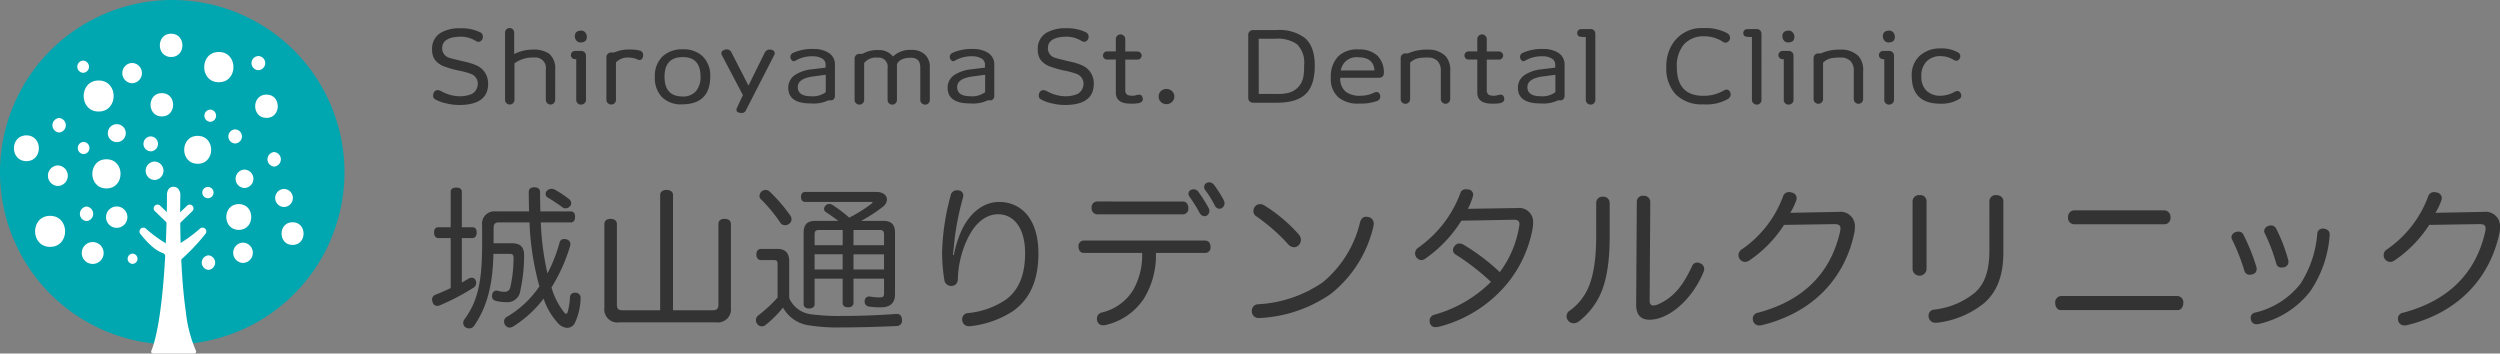 <svg xmlns="http://www.w3.org/2000/svg" xmlns:xlink="http://www.w3.org/1999/xlink" width="445.504" height="63" viewBox="0 0 445.504 63">
  <rect x="0" y="0" width="445.504" height="63" fill="#808080" stroke="none"/>
  <defs>
    <clipPath id="clip-path">
      <rect id="Rectangle_36424" data-name="Rectangle 36424" width="61.388" height="63" fill="none"/>
    </clipPath>
    <clipPath id="clip-path-2">
      <rect id="Rectangle_36425" data-name="Rectangle 36425" width="272.493" height="15.121" fill="#333"/>
    </clipPath>
    <clipPath id="clip-path-3">
      <rect id="Rectangle_36426" data-name="Rectangle 36426" width="368.504" height="26.036" fill="#333"/>
    </clipPath>
  </defs>
  <g id="Group_13407" data-name="Group 13407" transform="translate(-94.496 -58)">
    <g id="Group_13254" data-name="Group 13254" transform="translate(94.496 58)">
      <g id="Group_13253" data-name="Group 13253" clip-path="url(#clip-path)">
        <path id="Path_24462" data-name="Path 24462" d="M0,30.694A30.694,30.694,0,1,0,30.694,0,30.693,30.693,0,0,0,0,30.694" transform="translate(0 0.001)" fill="#00a6b0"/>
        <path id="Path_24463" data-name="Path 24463" d="M138.133,105.093c3.21,0,3.21-4.975,0-4.975s-3.206,4.975,0,4.975" transform="translate(-102.906 -75.907)" fill="#fff"/>
        <path id="Path_24464" data-name="Path 24464" d="M58.326,106.738a1.089,1.089,0,0,0,0-2.176,1.089,1.089,0,0,0,0,2.176" transform="translate(-43.424 -79.277)" fill="#fff"/>
        <path id="Path_24465" data-name="Path 24465" d="M151.629,82.938a1.089,1.089,0,0,0,0-2.176,1.089,1.089,0,0,0,0,2.176" transform="translate(-114.163 -61.232)" fill="#fff"/>
        <path id="Path_24466" data-name="Path 24466" d="M57.971,46.832a1.089,1.089,0,0,0,0-2.176,1.089,1.089,0,0,0,0,2.176" transform="translate(-43.154 -33.857)" fill="#fff"/>
        <path id="Path_24467" data-name="Path 24467" d="M70.551,122.55c3.356,0,3.356-5.2,0-5.2s-3.353,5.2,0,5.2" transform="translate(-51.584 -88.97)" fill="#fff"/>
        <path id="Path_24468" data-name="Path 24468" d="M168.987,155c2.966,0,2.966-4.6,0-4.6s-2.965,4.6,0,4.6" transform="translate(-126.436 -114.034)" fill="#fff"/>
        <path id="Path_24469" data-name="Path 24469" d="M12.485,104.35c2.966,0,2.966-4.6,0-4.6s-2.963,4.6,0,4.6" transform="translate(-7.781 -75.629)" fill="#fff"/>
        <path id="Path_24470" data-name="Path 24470" d="M80.245,155.951a1.9,1.9,0,0,0,0-3.807,1.9,1.9,0,0,0,0,3.807" transform="translate(-59.445 -115.352)" fill="#fff"/>
        <path id="Path_24471" data-name="Path 24471" d="M37.092,125.567a1.832,1.832,0,0,0,0-3.662,1.832,1.832,0,0,0,0,3.662" transform="translate(-26.78 -92.426)" fill="#fff"/>
        <path id="Path_24472" data-name="Path 24472" d="M81.211,94.709a1.6,1.6,0,0,0,0-3.2,1.6,1.6,0,0,0,0,3.2" transform="translate(-60.399 -69.381)" fill="#fff"/>
        <path id="Path_24473" data-name="Path 24473" d="M62.4,182.272a1.95,1.95,0,0,0,0-3.9,1.95,1.95,0,0,0,0,3.9" transform="translate(-45.882 -135.238)" fill="#fff"/>
        <path id="Path_24474" data-name="Path 24474" d="M198.112,114.644a1.3,1.3,0,0,0,0-2.591,1.3,1.3,0,0,0,0,2.591" transform="translate(-149.255 -84.956)" fill="#fff"/>
        <path id="Path_24475" data-name="Path 24475" d="M112.952,72.762c2.684,0,2.684-4.162,0-4.162s-2.683,4.162,0,4.162" transform="translate(-84.112 -52.011)" fill="#fff"/>
        <path id="Path_24476" data-name="Path 24476" d="M190.051,73.849c2.684,0,2.684-4.161,0-4.161s-2.687,4.161,0,4.161" transform="translate(-142.565 -52.836)" fill="#fff"/>
        <path id="Path_24477" data-name="Path 24477" d="M119.792,28.98c2.687,0,2.687-4.161,0-4.161s-2.681,4.161,0,4.161" transform="translate(-89.299 -18.817)" fill="#fff"/>
        <path id="Path_24478" data-name="Path 24478" d="M64.3,64.85c3.568,0,3.568-5.532,0-5.532s-3.567,5.532,0,5.532" transform="translate(-46.719 -44.974)" fill="#fff"/>
        <path id="Path_24479" data-name="Path 24479" d="M28.533,164.583c3.57,0,3.57-5.532,0-5.532s-3.567,5.532,0,5.532" transform="translate(-19.605 -120.589)" fill="#fff"/>
        <path id="Path_24480" data-name="Path 24480" d="M59.845,152.2a1.3,1.3,0,0,0,0,2.59,1.3,1.3,0,0,0,0-2.59" transform="translate(-44.423 -115.392)" fill="#fff"/>
        <path id="Path_24481" data-name="Path 24481" d="M204.4,142.45a1.614,1.614,0,0,0,0-3.227,1.614,1.614,0,0,0,0,3.227" transform="translate(-153.786 -105.556)" fill="#fff"/>
        <path id="Path_24482" data-name="Path 24482" d="M169.481,97.847a1.258,1.258,0,0,0,0-2.514,1.258,1.258,0,0,0,0,2.514" transform="translate(-127.575 -72.279)" fill="#fff"/>
        <path id="Path_24483" data-name="Path 24483" d="M186.591,43.821a1.257,1.257,0,0,0,0-2.513,1.257,1.257,0,0,0,0,2.513" transform="translate(-140.547 -31.319)" fill="#fff"/>
        <path id="Path_24484" data-name="Path 24484" d="M209.446,167.8c2.614,0,2.614-4.05,0-4.05s-2.615,4.05,0,4.05" transform="translate(-157.311 -124.149)" fill="#fff"/>
        <path id="Path_24485" data-name="Path 24485" d="M175.194,128.251a1.643,1.643,0,0,0,0-3.284,1.643,1.643,0,0,0,0,3.284" transform="translate(-131.624 -94.747)" fill="#fff"/>
        <path id="Path_24486" data-name="Path 24486" d="M108.921,122.335a1.643,1.643,0,0,0,0-3.284,1.643,1.643,0,0,0,0,3.284" transform="translate(-81.377 -90.262)" fill="#fff"/>
        <path id="Path_24487" data-name="Path 24487" d="M94.927,188.742a.912.912,0,0,0,0-1.823.912.912,0,0,0,0,1.823" transform="translate(-71.303 -141.718)" fill="#fff"/>
        <path id="Path_24488" data-name="Path 24488" d="M149.684,190.752a1.3,1.3,0,0,0,0-2.591,1.3,1.3,0,0,0,0,2.591" transform="translate(-112.537 -142.659)" fill="#fff"/>
        <path id="Path_24489" data-name="Path 24489" d="M39.645,89.536a1.3,1.3,0,0,0,0-2.591,1.3,1.3,0,0,0,0,2.591" transform="translate(-29.108 -65.92)" fill="#fff"/>
        <path id="Path_24490" data-name="Path 24490" d="M107.039,103.183a1.33,1.33,0,0,0,0-2.659,1.33,1.33,0,0,0,0,2.659" transform="translate(-80.179 -76.215)" fill="#fff"/>
        <path id="Path_24491" data-name="Path 24491" d="M150.185,139.783a1,1,0,0,0,0-2.007,1,1,0,0,0,0,2.007" transform="translate(-113.131 -104.459)" fill="#fff"/>
        <path id="Path_24492" data-name="Path 24492" d="M153.073,43.7c3.475,0,3.475-5.392,0-5.392s-3.48,5.392,0,5.392" transform="translate(-114.078 -29.045)" fill="#fff"/>
        <path id="Path_24493" data-name="Path 24493" d="M173.581,178.8a1.812,1.812,0,0,0,0,3.622,1.812,1.812,0,0,0,0-3.622" transform="translate(-130.275 -135.565)" fill="#fff"/>
        <path id="Path_24494" data-name="Path 24494" d="M91.876,50.006a1.808,1.808,0,0,0,0-3.614,1.808,1.808,0,0,0,0,3.614" transform="translate(-68.332 -35.173)" fill="#fff"/>
        <path id="Path_24495" data-name="Path 24495" d="M112.812,168.1c2.833-7.03,2.818-27.8,2.818-27.8s-.117-1.222.791-1.222c1.009,0,.9,1.222.9,1.222s-.492,21.356,2.818,27.8Z" transform="translate(-85.532 -105.447)" fill="#fff"/>
        <path id="パス_24496" data-name="パス 24496" d="M119.07,167.373h-7.331a.342.342,0,0,1-.318-.47c1.145-2.84,1.991-8.522,2.447-16.43.337-5.837.346-10.923.346-11.231a1.789,1.789,0,0,1,.346-1.248,1.031,1.031,0,0,1,.787-.331,1.158,1.158,0,0,1,.881.362,1.742,1.742,0,0,1,.365,1.219c-.005.253-.113,5.51.168,11.455.168,3.556.441,6.658.811,9.22a23.782,23.782,0,0,0,1.8,6.955.342.342,0,0,1-.3.5Zm-6.835-.685h6.294a27.125,27.125,0,0,1-1.635-6.673c-.373-2.584-.647-5.709-.817-9.288-.288-6.086-.169-11.454-.168-11.508,0-.008,0-.013,0-.021a1.081,1.081,0,0,0-.187-.712.464.464,0,0,0-.375-.139.344.344,0,0,0-.281.107,1.174,1.174,0,0,0-.17.74q0,.016,0,.032c0,.052,0,5.273-.347,11.285-.2,3.534-.486,6.648-.838,9.254A36.018,36.018,0,0,1,112.234,166.688Z" transform="translate(-84.458 -104.373)" fill="#fff"/>
        <path id="Path_24497" data-name="Path 24497" d="M110.169,175.337a36.179,36.179,0,0,1-4.605-4.811,24.56,24.56,0,0,0,4.417,3.138m1.542,1.673a35.945,35.945,0,0,0,4.6-4.811,24.5,24.5,0,0,1-4.415,3.138" transform="translate(-80.036 -129.289)" fill="#fff"/>
        <path id="パス_24498" data-name="パス 24498" d="M109.4,173.888a.679.679,0,0,1-.412-1.219c.166-.126.35-.281.547-.457a.679.679,0,0,1-.278-1.269,23.96,23.96,0,0,0,4.281-3.04.679.679,0,0,1,1,.909,36.378,36.378,0,0,1-4.73,4.936A.676.676,0,0,1,109.4,173.888Zm-1.934-1.572c-1.7,0-3.867-2.6-4.563-3.5a.679.679,0,0,1,1-.91,24.148,24.148,0,0,0,4.284,3.04.679.679,0,0,1,.011,1.179A1.429,1.429,0,0,1,107.462,172.316Z" transform="translate(-77.908 -127.161)" fill="#fff"/>
        <line id="Line_22729" data-name="Line 22729" y1="2.831" x2="2.941" transform="translate(30.867 37.139)" fill="#fff"/>
        <path id="線_22730" data-name="線 22730" d="M-2.128,1.381a.677.677,0,0,1-.489-.208A.679.679,0,0,1-2.6.213L.342-2.617A.679.679,0,0,1,1.3-2.6a.679.679,0,0,1-.018.96L-1.658,1.192A.677.677,0,0,1-2.128,1.381Z" transform="translate(32.995 39.267)" fill="#fff"/>
        <line id="Line_22731" data-name="Line 22731" x1="2.943" y1="2.831" transform="translate(28.07 37.139)" fill="#fff"/>
        <path id="線_22732" data-name="線 22732" d="M.815,1.381a.677.677,0,0,1-.47-.19L-2.6-1.639a.679.679,0,0,1-.019-.96.679.679,0,0,1,.96-.019L1.286.213A.679.679,0,0,1,.815,1.381Z" transform="translate(30.198 39.267)" fill="#fff"/>
      </g>
    </g>
    <g id="Group_13260" data-name="Group 13260" transform="translate(-3361.504 1628.861)">
      <g id="Group_13259" data-name="Group 13259">
        <g id="Group_13256" data-name="Group 13256" transform="translate(3533 -1565.861)">
          <g id="Group_13255" data-name="Group 13255" transform="translate(0 0)" clip-path="url(#clip-path-2)">
            <path id="Path_24499" data-name="Path 24499" d="M9.987,9.961q0,3.789-5.2,3.785a9.854,9.854,0,0,1-2.222-.281A6.639,6.639,0,0,1,.472,12.69a.687.687,0,0,1-.286-.645A1.027,1.027,0,0,1,.4,11.383a.721.721,0,0,1,.606-.278,1.385,1.385,0,0,1,.64.189,6.919,6.919,0,0,0,3.029.889,5.556,5.556,0,0,0,2.4-.4,2.038,2.038,0,0,0,1.037-1.5,1.454,1.454,0,0,0,.033-.24A1.865,1.865,0,0,0,6.939,8.209,13.769,13.769,0,0,0,4.75,7.615a17.4,17.4,0,0,1-2.357-.659A3.748,3.748,0,0,1,.438,5.61,3.237,3.237,0,0,1,0,3.844a3.243,3.243,0,0,1,1.6-3A6.706,6.706,0,0,1,5.068.073a7.623,7.623,0,0,1,3.487.71.855.855,0,0,1,.5.825.9.9,0,0,1-.229.6.693.693,0,0,1-.563.276.919.919,0,0,1-.454-.138,5.151,5.151,0,0,0-2.525-.774Q1.8,1.571,1.8,3.627A1.73,1.73,0,0,0,3.1,5.343c.336.113,1.218.34,2.644.672A10.706,10.706,0,0,1,7.9,6.688a3.407,3.407,0,0,1,1.634,1.47,3.659,3.659,0,0,1,.455,1.8" transform="translate(0 -0.036)" fill="#333"/>
            <path id="Path_24500" data-name="Path 24500" d="M34.933,12.782a.807.807,0,0,1-.246.6.794.794,0,0,1-.581.25.848.848,0,0,1-.843-.848V7.361a1.856,1.856,0,0,0-2.087-2.107,5.454,5.454,0,0,0-3.5,1.028v6.5a.843.843,0,0,1-.825.848.84.84,0,0,1-.605-.25.792.792,0,0,1-.252-.6V.811a.769.769,0,0,1,.234-.572A.767.767,0,0,1,26.8,0a.783.783,0,0,1,.59.239.773.773,0,0,1,.235.572V4.632a7.29,7.29,0,0,1,3.2-.789,4.956,4.956,0,0,1,3.048.738,3.473,3.473,0,0,1,1.061,2.88Z" transform="translate(-12.996 0)" fill="#333"/>
            <path id="Path_24501" data-name="Path 24501" d="M52.154,13.276a.744.744,0,0,1-.27.586.924.924,0,0,1-.639.239.823.823,0,0,1-.583-.242.8.8,0,0,1-.243-.583V6H50.2a.73.73,0,0,1-.523-.214.677.677,0,0,1-.218-.51.757.757,0,0,1,.741-.746h1.127a.844.844,0,0,1,.826.847Zm.152-11.248q0,.991-1.145.991a.88.88,0,0,1-.715-.34,1.14,1.14,0,0,1-.279-.752c0-.673.382-1.013,1.144-1.013a.884.884,0,0,1,.717.34,1.181,1.181,0,0,1,.278.775" transform="translate(-24.73 -0.456)" fill="#333"/>
            <path id="Path_24502" data-name="Path 24502" d="M68.01,7.826a.813.813,0,0,1,.663.876.959.959,0,0,1-.184.571.552.552,0,0,1-.453.253.87.87,0,0,1-.253-.049A3.83,3.83,0,0,0,66.236,9.1a2.886,2.886,0,0,0-2.411.848v6.666a.807.807,0,0,1-.242.6.793.793,0,0,1-.584.242.855.855,0,0,1-.611-.242.782.782,0,0,1-.264-.6V9.02a.834.834,0,0,1,.247-.594.776.776,0,0,1,.579-.245h.557a6.59,6.59,0,0,1,2.946-.521,6.361,6.361,0,0,1,1.559.166" transform="translate(-31.062 -3.83)" fill="#333"/>
            <path id="Path_24503" data-name="Path 24503" d="M89.26,12.413q0,4.969-5.051,4.973a4.747,4.747,0,0,1-3.555-1.292,4.891,4.891,0,0,1-1.262-3.579A4.823,4.823,0,0,1,80.73,8.882a5.072,5.072,0,0,1,3.68-1.3,4.8,4.8,0,0,1,3.554,1.3,4.775,4.775,0,0,1,1.3,3.531m-1.733.037q0-3.486-3.149-3.481-3.268,0-3.268,3.5c0,2.34,1.078,3.517,3.234,3.517a2.936,2.936,0,0,0,2.408-1,3.835,3.835,0,0,0,.774-2.54" transform="translate(-39.696 -3.793)" fill="#333"/>
            <path id="Path_24504" data-name="Path 24504" d="M112.508,8.615l-5.1,9.953a.773.773,0,0,1-.791.347c-.564-.017-.843-.22-.843-.6,0-.077.388-.938,1.162-2.576L103.18,8.615a.619.619,0,0,1-.083-.3.593.593,0,0,1,.3-.521,1.115,1.115,0,0,1,.641-.2.883.883,0,0,1,.843.521l3.047,5.928,2.877-5.827a1,1,0,0,1,.963-.593,1.028,1.028,0,0,1,.579.177.58.58,0,0,1,.26.5.629.629,0,0,1-.1.318" transform="translate(-51.549 -3.793)" fill="#333"/>
            <path id="Path_24505" data-name="Path 24505" d="M135.252,15.817a.823.823,0,0,1-.2.56.673.673,0,0,1-.521.229l-.424-.015a6.18,6.18,0,0,1-3.2.558q-3.973,0-3.974-2.8a2.694,2.694,0,0,1,1.4-2.388,6.771,6.771,0,0,1,2.793-.89c.543-.061,1.361-.163,2.462-.3v-.557a1.226,1.226,0,0,0-.774-1.144,3.021,3.021,0,0,0-1.433-.319,5.871,5.871,0,0,0-3.182.789.449.449,0,0,1-.253.087.551.551,0,0,1-.413-.2.892.892,0,0,1-.21-.471.777.777,0,0,1,.506-.825,8.134,8.134,0,0,1,3.638-.681,4.914,4.914,0,0,1,2.54.608,2.408,2.408,0,0,1,1.249,2.171Zm-1.636-.674v-3.1l-2.255.3c-1.82.252-2.729.876-2.729,1.89q0,1.636,2.356,1.636a3.846,3.846,0,0,0,2.628-.724" transform="translate(-63.466 -3.72)" fill="#333"/>
            <path id="Path_24506" data-name="Path 24506" d="M163.99,16.715a.792.792,0,0,1-.247.583.812.812,0,0,1-.579.242.9.9,0,0,1-.616-.242.778.778,0,0,1-.26-.583v-5.79c0-1.164-.558-1.738-1.668-1.738q-1.953,0-2.49,1.144v6.384a.834.834,0,0,1-.826.825.84.84,0,0,1-.6-.242.8.8,0,0,1-.243-.583V10.989a1.59,1.59,0,0,0-1.784-1.816,2.623,2.623,0,0,0-2.392.955v6.587a.794.794,0,0,1-.247.583.812.812,0,0,1-.579.242.906.906,0,0,1-.616-.242.778.778,0,0,1-.26-.583V9.339a.805.805,0,0,1,.245-.6.783.783,0,0,1,.579-.242l.608-.022a5.315,5.315,0,0,1,2.863-.659,3.1,3.1,0,0,1,2.541,1.151,4.407,4.407,0,0,1,3.286-1.18,3.4,3.4,0,0,1,2.4.813,3.015,3.015,0,0,1,.884,2.321Z" transform="translate(-75.292 -3.895)" fill="#333"/>
            <path id="Path_24507" data-name="Path 24507" d="M192.048,15.817a.8.8,0,0,1-.2.56.663.663,0,0,1-.521.229l-.419-.015a6.181,6.181,0,0,1-3.2.558q-3.978,0-3.974-2.8a2.694,2.694,0,0,1,1.4-2.388,6.761,6.761,0,0,1,2.794-.89q.809-.091,2.461-.3v-.557a1.227,1.227,0,0,0-.774-1.144,3.023,3.023,0,0,0-1.434-.319,5.864,5.864,0,0,0-3.182.789.458.458,0,0,1-.252.087.553.553,0,0,1-.414-.2.881.881,0,0,1-.21-.471.779.779,0,0,1,.5-.825,8.157,8.157,0,0,1,3.641-.681,4.914,4.914,0,0,1,2.54.608,2.4,2.4,0,0,1,1.245,2.171Zm-1.633-.674v-3.1l-2.254.3c-1.82.252-2.729.876-2.729,1.89q0,1.636,2.356,1.636a3.846,3.846,0,0,0,2.628-.724" transform="translate(-91.865 -3.72)" fill="#333"/>
            <path id="Path_24508" data-name="Path 24508" d="M225.846,9.961q0,3.789-5.2,3.785a9.854,9.854,0,0,1-2.222-.281,6.642,6.642,0,0,1-2.089-.775.687.687,0,0,1-.286-.645,1.029,1.029,0,0,1,.217-.662.723.723,0,0,1,.608-.278,1.379,1.379,0,0,1,.641.189,6.914,6.914,0,0,0,3.029.889,5.552,5.552,0,0,0,2.4-.4,2.045,2.045,0,0,0,1.039-1.5,1.7,1.7,0,0,0,.033-.24A1.866,1.866,0,0,0,222.8,8.209a13.7,13.7,0,0,0-2.189-.593,17.294,17.294,0,0,1-2.356-.659A3.752,3.752,0,0,1,216.3,5.61a3.233,3.233,0,0,1-.437-1.766,3.243,3.243,0,0,1,1.6-3,6.7,6.7,0,0,1,3.467-.774,7.62,7.62,0,0,1,3.486.71.856.856,0,0,1,.507.825.9.9,0,0,1-.229.6.692.692,0,0,1-.564.276.908.908,0,0,1-.453-.138,5.163,5.163,0,0,0-2.526-.774q-3.485,0-3.485,2.056a1.731,1.731,0,0,0,1.3,1.715c.336.113,1.218.34,2.645.672a10.707,10.707,0,0,1,2.154.673,3.41,3.41,0,0,1,1.632,1.47,3.645,3.645,0,0,1,.456,1.8" transform="translate(-107.931 -0.036)" fill="#333"/>
            <path id="Path_24509" data-name="Path 24509" d="M246.2,13.709q.067.609-.724.8a7.151,7.151,0,0,1-1.415.093c-1.773,0-2.661-.65-2.661-1.968V6.739h-1.563a.692.692,0,0,1-.514-.206.705.705,0,0,1-.214-.518.73.73,0,0,1,.728-.724H241.4V3.083a.773.773,0,0,1,.246-.574.786.786,0,0,1,.579-.25.829.829,0,0,1,.6.25.762.762,0,0,1,.258.574V5.306h2.186a.72.72,0,0,1,.507.214.679.679,0,0,1,.221.51.694.694,0,0,1-.221.518.71.71,0,0,1-.507.206h-2.186v5.393a.962.962,0,0,0,.35.875,2.088,2.088,0,0,0,1,.166,2.449,2.449,0,0,0,.572-.09,2.542,2.542,0,0,1,.557-.1c.368,0,.579.24.637.71" transform="translate(-119.556 -1.129)" fill="#333"/>
            <path id="Path_24510" data-name="Path 24510" d="M261.744,23.049a1.279,1.279,0,0,1-.419.966,1.4,1.4,0,0,1-1,.395,1.342,1.342,0,0,1-.977-.395,1.3,1.3,0,0,1-.4-.966,1.284,1.284,0,0,1,.4-.964,1.377,1.377,0,0,1,.977-.382,1.436,1.436,0,0,1,1,.382,1.259,1.259,0,0,1,.419.964" transform="translate(-129.475 -10.852)" fill="#333"/>
            <path id="Path_24511" data-name="Path 24511" d="M302.734,7.058q0,3.5-1.622,5.052c-1.078,1.038-2.793,1.549-5.146,1.549h-4.25a.846.846,0,0,1-.839-.839V1.535a.8.8,0,0,1,.254-.582.843.843,0,0,1,.585-.243h4.213A7.559,7.559,0,0,1,301,2.143c1.156,1.018,1.737,2.664,1.737,4.915m-1.9-.116a4.64,4.64,0,0,0-1.281-3.72,6.1,6.1,0,0,0-3.873-.962h-2.945l.014,9.837h3.236a7.737,7.737,0,0,0,2.222-.239,3.553,3.553,0,0,0,1.8-1.245,3.8,3.8,0,0,0,.687-1.535,11.772,11.772,0,0,0,.138-2.135" transform="translate(-145.439 -0.355)" fill="#333"/>
            <path id="Path_24512" data-name="Path 24512" d="M329.755,11.892a.714.714,0,0,1-.242.557.857.857,0,0,1-.582.217h-6.936a2.991,2.991,0,0,0,.978,2.491,4.152,4.152,0,0,0,2.665.71,5.528,5.528,0,0,0,2.439-.573,1.041,1.041,0,0,1,.383-.087.578.578,0,0,1,.482.239.887.887,0,0,1,.178.536.8.8,0,0,1-.507.8,8.976,8.976,0,0,1-3.329.485,5.4,5.4,0,0,1-3.605-1.094,4.325,4.325,0,0,1-1.369-3.488A5.221,5.221,0,0,1,321.576,8.9a4.836,4.836,0,0,1,3.734-1.282,4.705,4.705,0,0,1,3.25,1.065,4.16,4.16,0,0,1,1.195,3.213m-1.664-.535q-.152-2.342-2.9-2.345a2.787,2.787,0,0,0-3.1,2.345Z" transform="translate(-160.154 -3.807)" fill="#333"/>
            <path id="Path_24513" data-name="Path 24513" d="M354.034,16.512a.841.841,0,0,1-.825.825.848.848,0,0,1-.594-.242.792.792,0,0,1-.255-.583V11.423a2.316,2.316,0,0,0-.607-1.715,2.3,2.3,0,0,0-1.715-.608,8.94,8.94,0,0,0-1.68.116,3.015,3.015,0,0,0-1.47.8v6.5a.789.789,0,0,1-.242.583.821.821,0,0,1-.583.242.885.885,0,0,1-.608-.242.782.782,0,0,1-.246-.583V9.187a.789.789,0,0,1,.243-.583.8.8,0,0,1,.6-.242h.456a8.032,8.032,0,0,1,3.583-.673,4.29,4.29,0,0,1,3.121,1.157,3.684,3.684,0,0,1,.825,2.714Z" transform="translate(-172.605 -3.844)" fill="#333"/>
            <path id="Path_24514" data-name="Path 24514" d="M375.035,13.709c.04.406-.2.672-.73.8a7.145,7.145,0,0,1-1.412.093c-1.777,0-2.664-.65-2.664-1.968V6.739h-1.564a.684.684,0,0,1-.51-.206.722.722,0,0,1-.214-.518.689.689,0,0,1,.214-.51.662.662,0,0,1,.51-.214h1.564V3.083a.779.779,0,0,1,.25-.574.8.8,0,0,1,.583-.25.828.828,0,0,1,.6.25.775.775,0,0,1,.254.574V5.306h2.194a.694.694,0,0,1,.5.214.67.67,0,0,1,.225.51.736.736,0,0,1-.724.723h-2.194v5.393a.964.964,0,0,0,.354.875,2.08,2.08,0,0,0,.991.166,2.394,2.394,0,0,0,.572-.09,2.591,2.591,0,0,1,.557-.1c.368,0,.583.24.645.71" transform="translate(-183.971 -1.129)" fill="#333"/>
            <path id="Path_24515" data-name="Path 24515" d="M395.3,15.817a.8.8,0,0,1-.2.56.667.667,0,0,1-.521.229l-.419-.015a6.2,6.2,0,0,1-3.2.558q-3.978,0-3.974-2.8a2.686,2.686,0,0,1,1.4-2.388,6.719,6.719,0,0,1,2.793-.89c.536-.061,1.359-.163,2.455-.3v-.557a1.226,1.226,0,0,0-.768-1.144,3.035,3.035,0,0,0-1.434-.319,5.869,5.869,0,0,0-3.185.789.449.449,0,0,1-.254.087.545.545,0,0,1-.409-.2.855.855,0,0,1-.214-.471.779.779,0,0,1,.507-.825,8.138,8.138,0,0,1,3.635-.681,4.932,4.932,0,0,1,2.547.608A2.411,2.411,0,0,1,395.3,10.22Zm-1.637-.674v-3.1l-2.257.3c-1.818.252-2.729.876-2.729,1.89q0,1.636,2.358,1.636a3.834,3.834,0,0,0,2.628-.724" transform="translate(-193.49 -3.72)" fill="#333"/>
            <path id="Path_24516" data-name="Path 24516" d="M411.357,12.971a.827.827,0,0,1-.825.848.906.906,0,0,1-.612-.242.8.8,0,0,1-.264-.606V1.759a6.511,6.511,0,0,1-.978-.037.617.617,0,0,1-.549-.673.681.681,0,0,1,.686-.687l1.716-.014a.79.79,0,0,1,.583.242.785.785,0,0,1,.242.574Z" transform="translate(-204.065 -0.174)" fill="#333"/>
            <path id="Path_24517" data-name="Path 24517" d="M451.352,11.806a.959.959,0,0,1-.456.811,7.684,7.684,0,0,1-4.38.977,6.616,6.616,0,0,1-4.925-1.737,6.793,6.793,0,0,1-1.709-4.979,7.284,7.284,0,0,1,1.3-4.351A6.178,6.178,0,0,1,446.553,0a8.225,8.225,0,0,1,4.176.912.945.945,0,0,1,.506.926.847.847,0,0,1-.275.533.743.743,0,0,1-.536.228.7.7,0,0,1-.405-.123,6.012,6.012,0,0,0-3.286-1.005,4.651,4.651,0,0,0-3.771,1.512,5.915,5.915,0,0,0-1.208,3.959c0,3.427,1.581,5.132,4.748,5.132a7.128,7.128,0,0,0,3.706-.991.788.788,0,0,1,.4-.116.666.666,0,0,1,.526.254.893.893,0,0,1,.214.586" transform="translate(-219.941 0)" fill="#333"/>
            <path id="Path_24518" data-name="Path 24518" d="M470.558,12.971a.827.827,0,0,1-.825.848.886.886,0,0,1-.613-.242.8.8,0,0,1-.263-.606V1.759a6.5,6.5,0,0,1-.977-.037.624.624,0,0,1-.558-.673.667.667,0,0,1,.2-.484.665.665,0,0,1,.492-.2l1.716-.014a.787.787,0,0,1,.582.242.782.782,0,0,1,.242.574Z" transform="translate(-233.661 -0.174)" fill="#333"/>
            <path id="Path_24519" data-name="Path 24519" d="M482.527,13.276a.748.748,0,0,1-.268.586.92.92,0,0,1-.641.239.815.815,0,0,1-.578-.242.8.8,0,0,1-.251-.583V6h-.217a.734.734,0,0,1-.52-.214.69.69,0,0,1-.217-.51.717.717,0,0,1,.217-.521.707.707,0,0,1,.52-.225H481.7a.8.8,0,0,1,.583.25.792.792,0,0,1,.242.6Zm.152-11.248q0,.991-1.144.991a.874.874,0,0,1-.714-.34,1.132,1.132,0,0,1-.279-.752c0-.673.383-1.013,1.145-1.013a.882.882,0,0,1,.713.34,1.16,1.16,0,0,1,.279.775" transform="translate(-239.918 -0.456)" fill="#333"/>
            <path id="Path_24520" data-name="Path 24520" d="M501.2,16.512a.792.792,0,0,1-.242.583.817.817,0,0,1-.582.242.83.83,0,0,1-.587-.242.764.764,0,0,1-.254-.583V11.423a2.317,2.317,0,0,0-.608-1.715,2.319,2.319,0,0,0-1.715-.608,8.977,8.977,0,0,0-1.687.116,2.984,2.984,0,0,0-1.462.8v6.5a.8.8,0,0,1-.25.583.809.809,0,0,1-.575.242.859.859,0,0,1-.608-.242.773.773,0,0,1-.254-.583V9.187a.787.787,0,0,1,.242-.583.811.811,0,0,1,.6-.242h.455a8.087,8.087,0,0,1,3.59-.673,4.285,4.285,0,0,1,3.114,1.157,3.684,3.684,0,0,1,.824,2.714Z" transform="translate(-246.189 -3.844)" fill="#333"/>
            <path id="Path_24521" data-name="Path 24521" d="M518.335,13.276a.752.752,0,0,1-.271.586.917.917,0,0,1-.636.239.821.821,0,0,1-.583-.242.79.79,0,0,1-.243-.583V6h-.218a.727.727,0,0,1-.521-.214.672.672,0,0,1-.223-.51.765.765,0,0,1,.745-.746h1.122a.845.845,0,0,1,.829.847Zm.149-11.248q0,.991-1.143.991a.869.869,0,0,1-.712-.34,1.124,1.124,0,0,1-.279-.752c0-.673.381-1.013,1.143-1.013a.894.894,0,0,1,.72.34,1.191,1.191,0,0,1,.271.775" transform="translate(-257.82 -0.456)" fill="#333"/>
            <path id="Path_24522" data-name="Path 24522" d="M535.925,16.193a5.986,5.986,0,0,1-3.482.913q-5.1,0-5.1-4.973a4.59,4.59,0,0,1,1.482-3.618,5.413,5.413,0,0,1,3.737-1.26,5.824,5.824,0,0,1,3.064.738A.739.739,0,0,1,536,8.65a.838.838,0,0,1-.214.551.627.627,0,0,1-.511.252.726.726,0,0,1-.391-.115,4.459,4.459,0,0,0-2.323-.709,3.428,3.428,0,0,0-2.585.952,3.66,3.66,0,0,0-.919,2.653,3.4,3.4,0,0,0,.919,2.563,3.576,3.576,0,0,0,2.6.89,5.272,5.272,0,0,0,2.461-.724,1.009,1.009,0,0,1,.439-.115.575.575,0,0,1,.5.252.925.925,0,0,1,.188.573.568.568,0,0,1-.239.521" transform="translate(-263.67 -3.627)" fill="#333"/>
          </g>
        </g>
        <g id="Group_13258" data-name="Group 13258" transform="translate(3533 -1538.376)">
          <g id="Group_13257" data-name="Group 13257" transform="translate(0 0)" clip-path="url(#clip-path-3)">
            <path id="Path_24523" data-name="Path 24523" d="M7.2,8.9c.5,0,.747.357.747.9,0,.583-.249,1.026-.747,1.026H5.3v7.922c.442-.251.827-.469,1.188-.687a1.143,1.143,0,0,1,.58-.172.723.723,0,0,1,.663.417,1.36,1.36,0,0,1,.136.523.991.991,0,0,1-.526.86A40.285,40.285,0,0,1,1.379,22.81a1.1,1.1,0,0,1-.469.1.811.811,0,0,1-.8-.635,1.147,1.147,0,0,1-.11-.5.873.873,0,0,1,.606-.852c.883-.364,1.822-.748,2.706-1.191V10.826H1.1c-.5,0-.746-.443-.746-1.026,0-.548.247-.9.746-.9H3.312V2.574c0-.5.385-.747.994-.747s.993.245.993.747V8.9Zm12.174-.861a48.3,48.3,0,0,0,1.187,9.087,26.926,26.926,0,0,0,2.153-5.5.8.8,0,0,1,.828-.634,2.3,2.3,0,0,1,.386.052.883.883,0,0,1,.718.886,1.365,1.365,0,0,1-.056.33,30.592,30.592,0,0,1-3.313,7.367,12.966,12.966,0,0,0,2.209,4.39c.166.193.276.3.386.3.138,0,.221-.139.305-.382a10.994,10.994,0,0,0,.385-2.487.855.855,0,0,1,.939-.885h.083a.9.9,0,0,1,.884.885v.052a10.918,10.918,0,0,1-1.023,4.443,1.551,1.551,0,0,1-1.352.887,2.375,2.375,0,0,1-1.573-.747,12.229,12.229,0,0,1-2.65-4.47,20.056,20.056,0,0,1-5.383,4.94,1.28,1.28,0,0,1-.69.225.955.955,0,0,1-.773-.443,1.07,1.07,0,0,1-.194-.635.9.9,0,0,1,.441-.8,18.02,18.02,0,0,0,5.852-5.47c-.027-.1-.056-.191-.084-.3a49.483,49.483,0,0,1-1.682-11.1H11.926c-.691,0-.967.278-.967,1.025v2.7h3.286c1.462,0,2.152.635,2.152,2.148a29.424,29.424,0,0,1-.69,6.382,2.3,2.3,0,0,1-2.539,1.958A7.126,7.126,0,0,1,11.29,22a.8.8,0,0,1-.608-.853.939.939,0,0,1,.029-.279.79.79,0,0,1,.745-.687.493.493,0,0,1,.193.026,4.464,4.464,0,0,0,1.188.192.982.982,0,0,0,1.1-.8,23.769,23.769,0,0,0,.578-5.322c0-.53-.247-.635-.744-.635H10.932c-.139,5.819-1.214,9.548-3.451,12.835a1.036,1.036,0,0,1-.883.444,1.21,1.21,0,0,1-.691-.226.912.912,0,0,1-.358-.713,1.2,1.2,0,0,1,.247-.722c2.319-3.148,3.12-6.652,3.12-13.3V8.592a2.2,2.2,0,0,1,2.458-2.513H17.28c-.027-1.13-.054-2.295-.054-3.478,0-.529.358-.826.994-.826s1.02.3,1.02.852c0,1.217.027,2.374.055,3.452h5.439c.524,0,.744.41.744.965,0,.582-.221.991-.744.991ZM24.431,3.9a.959.959,0,0,1,.358.721.83.83,0,0,1-.247.574,1.058,1.058,0,0,1-.746.331.855.855,0,0,1-.579-.192c-.69-.521-1.823-1.269-2.6-1.738a.672.672,0,0,1-.386-.635.849.849,0,0,1,.248-.581,1.183,1.183,0,0,1,1.325-.218A19.1,19.1,0,0,1,24.431,3.9" transform="translate(0 -0.887)" fill="#333"/>
            <path id="Path_24524" data-name="Path 24524" d="M80.726,24.157c.663,0,.994-.244.994-.939V8.782c0-.582.415-.913,1.1-.913.663,0,1.132.331,1.132.913V23.714a2.336,2.336,0,0,1-2.65,2.6H64.052a2.326,2.326,0,0,1-2.65-2.6V8.782c0-.582.442-.913,1.1-.913s1.132.331,1.132.913V23.218c0,.7.3.939.994.939H71.34V3.617c0-.575.471-.905,1.132-.905s1.16.331,1.16.905v20.54Z" transform="translate(-30.701 -1.356)" fill="#333"/>
            <path id="Path_24525" data-name="Path 24525" d="M121.345,22a4.881,4.881,0,0,0,3.891,2.877,37.912,37.912,0,0,0,5.41.3c3.424,0,6.9-.139,9.747-.364h.135c.582,0,.885.364.913,1.025v.079a.932.932,0,0,1-.995,1.052c-2.843.139-6.654.252-9.936.252a32.031,32.031,0,0,1-5.909-.417,6.229,6.229,0,0,1-4.361-3.122,19.859,19.859,0,0,1-3.065,3.062,1.048,1.048,0,0,1-.718.278.961.961,0,0,1-.8-.41,1.136,1.136,0,0,1-.249-.695,1.093,1.093,0,0,1,.439-.853,23.82,23.82,0,0,0,3.425-3.174V15.931c0-.581-.165-.713-.717-.713h-2.264c-.444,0-.8-.365-.8-.972,0-.662.331-1.019.828-1.019h2.926c1.436,0,2.1.748,2.1,2.235Zm.137-14.793a1.2,1.2,0,0,1,.276.747.966.966,0,0,1-.442.8A1.07,1.07,0,0,1,120.6,9a.955.955,0,0,1-.855-.47,26.894,26.894,0,0,0-3.424-4.139.778.778,0,0,1-.276-.609,1.149,1.149,0,0,1,.357-.773,1.244,1.244,0,0,1,.747-.3,1.1,1.1,0,0,1,.744.33,28.682,28.682,0,0,1,3.589,4.165m4.389,15.871c0,.5-.413.774-.992.774-.553,0-.968-.277-.968-.774V10.357c0-1.522.691-2.13,2.154-2.13h4.029c-.687-.522-1.517-1.1-2.262-1.6a.6.6,0,0,1-.278-.523.878.878,0,0,1,.3-.635.865.865,0,0,1,.608-.252,1.138,1.138,0,0,1,.635.2,26.812,26.812,0,0,1,2.953,2.235,25.847,25.847,0,0,0,4-2.513c.109-.052.139-.113.139-.165,0-.087-.113-.113-.277-.113H124.242c-.5,0-.8-.3-.8-.912,0-.575.3-.879.8-.879h12.589c1.271,0,1.932.635,1.932,1.348a1.652,1.652,0,0,1-.661,1.243,25.945,25.945,0,0,1-3.947,2.566h3.891c1.464,0,2.152.608,2.152,2.13V21.314c0,1.6-.909,2.321-2.51,2.321a13.229,13.229,0,0,1-2.155-.138.844.844,0,0,1-.744-.853v-.173a.792.792,0,0,1,.827-.766.5.5,0,0,1,.2.026,10.261,10.261,0,0,0,1.544.139c.746,0,.884-.139.884-.8v-2.54H132.8v4.357c0,.47-.412.748-.965.748-.581,0-.968-.278-.968-.748V18.531h-5Zm.774-13.219c-.526,0-.774.192-.774.741v1.964h5V9.86Zm4.222,4.332h-5v2.7h5ZM138.24,10.6c0-.549-.25-.741-.773-.741H132.8v2.705h5.44Zm0,3.591H132.8v2.7h5.439Z" transform="translate(-57.705 -1.357)" fill="#333"/>
            <path id="Path_24526" data-name="Path 24526" d="M183.854,14.383A19.315,19.315,0,0,1,185.4,9.635c1.6-3.122,4-4.722,6.513-4.722,3.809,0,7.013,2.843,7.013,9.191,0,4.809-1.548,8.122-4.471,10.218a17.365,17.365,0,0,1-7.677,2.731h-.191a1.147,1.147,0,0,1-1.215-.94,1.177,1.177,0,0,1-.029-.3,1.079,1.079,0,0,1,1.051-1.1,14.529,14.529,0,0,0,6.819-2.453c2.236-1.712,3.34-4.392,3.34-8.226,0-4.557-2.07-6.93-4.8-6.93-2.209,0-4.169,1.6-5.492,4.444a17.548,17.548,0,0,0-1.686,6.982c0,.8-.357,1.3-1.131,1.357h-.055a1.249,1.249,0,0,1-1.242-1.164,30.964,30.964,0,0,1-.385-4.88,42.251,42.251,0,0,1,1.517-10.052,1.129,1.129,0,0,1,1.1-.966.882.882,0,0,1,.275.026.9.9,0,0,1,.884.913,1.539,1.539,0,0,1-.083.47,49.592,49.592,0,0,0-1.464,7.287c-.083.879-.193,1.9-.3,2.843Z" transform="translate(-90.879 -1.409)" fill="#333"/>
            <path id="Path_24527" data-name="Path 24527" d="M231.344,12.591c-.635,0-.966-.5-.966-1.137a.963.963,0,0,1,.992-1.072H252.9c.69,0,1,.47,1,1.131a.946.946,0,0,1-.966,1.078H244.18a14.734,14.734,0,0,1-2.152,8.14,11.094,11.094,0,0,1-6.653,4.662,2.266,2.266,0,0,1-.608.086,1.02,1.02,0,0,1-1.022-.661,1.619,1.619,0,0,1-.083-.5,1.1,1.1,0,0,1,.8-1.1,8.962,8.962,0,0,0,5.6-3.922,12.447,12.447,0,0,0,1.656-6.705Zm17.609-9.165c.691,0,1,.5,1,1.183a.975.975,0,0,1-1,1.1H233.717a1.049,1.049,0,0,1-1-1.157,1,1,0,0,1,1-1.13Zm1.935-2.182a.957.957,0,0,1,.774.357,23.771,23.771,0,0,1,1.9,2.983.852.852,0,0,1,.135.495.965.965,0,0,1-.466.861.663.663,0,0,1-.387.105,1.04,1.04,0,0,1-.856-.548,28.278,28.278,0,0,0-1.8-2.9,1,1,0,0,1-.218-.576.759.759,0,0,1,.383-.634,1.189,1.189,0,0,1,.526-.14M253.65,0a1.151,1.151,0,0,1,.857.417A22.544,22.544,0,0,1,256.272,3.2a1.515,1.515,0,0,1,.139.556,1.069,1.069,0,0,1-.47.827.969.969,0,0,1-.443.139.985.985,0,0,1-.853-.635,18.508,18.508,0,0,0-1.687-2.7.973.973,0,0,1-.191-.556.82.82,0,0,1,.439-.713A.789.789,0,0,1,253.65,0" transform="translate(-115.189 0)" fill="#333"/>
            <path id="Path_24528" data-name="Path 24528" d="M313.894,11.209a3.151,3.151,0,0,1-.056.5,21.518,21.518,0,0,1-7.592,12.069,24.3,24.3,0,0,1-12.727,4.306h-.056a1.193,1.193,0,0,1-1.3-1.1v-.139a1.136,1.136,0,0,1,1.1-1.217,22.357,22.357,0,0,0,11.54-3.914,19.686,19.686,0,0,0,6.626-10.634c.191-.74.6-1.044,1.1-1.044a2.288,2.288,0,0,1,.413.052,1.152,1.152,0,0,1,.939,1.131m-13.309,2.043a1.338,1.338,0,0,1-.052,1.825,1.147,1.147,0,0,1-.857.383,1.425,1.425,0,0,1-1.022-.522,32.653,32.653,0,0,0-5.769-5.052A1.084,1.084,0,0,1,292.441,9a1.292,1.292,0,0,1,.3-.8,1.072,1.072,0,0,1,.883-.409,1.488,1.488,0,0,1,.83.27,27.289,27.289,0,0,1,6.126,5.191" transform="translate(-146.084 -3.896)" fill="#333"/>
            <path id="Path_24529" data-name="Path 24529" d="M358.591,8.087a23.412,23.412,0,0,1-6.431,6.765,1.2,1.2,0,0,1-.717.252,1.2,1.2,0,0,1-1.1-1.165,1.209,1.209,0,0,1,.526-1.017A21.6,21.6,0,0,0,355.2,8.861a20.86,20.86,0,0,0,3.2-5.66.943.943,0,0,1,.965-.713c.139,0,.278.026.444.026a.954.954,0,0,1,.883.912.76.76,0,0,1-.027.244,12,12,0,0,1-.912,2.3l8.861-.139A2.474,2.474,0,0,1,371.37,8.5a5.385,5.385,0,0,1-.1,1.078,21.692,21.692,0,0,1-4.669,9.905A23.352,23.352,0,0,1,354.535,27a3.873,3.873,0,0,1-.522.052.957.957,0,0,1-1-.661,1.52,1.52,0,0,1-.082-.5,1.1,1.1,0,0,1,.857-1.052,23.036,23.036,0,0,0,10.074-5.852,42,42,0,0,0-6.322-4.887.9.9,0,0,1-.439-.8,1.087,1.087,0,0,1,.3-.714,1.053,1.053,0,0,1,.852-.443,1.424,1.424,0,0,1,.718.218,37.061,37.061,0,0,1,6.461,4.886,18.283,18.283,0,0,0,3.426-7.974,2.612,2.612,0,0,0,.079-.582c0-.522-.27-.8-1.1-.774Z" transform="translate(-175.17 -1.244)" fill="#333"/>
            <path id="Path_24530" data-name="Path 24530" d="M409.622,6.1a1.088,1.088,0,0,1,1.183-1.131,1.117,1.117,0,0,1,1.216,1.164v5.957c0,4.444-.548,7.678-1.513,9.939a12.853,12.853,0,0,1-3.9,5.1,1.585,1.585,0,0,1-1.025.391,1.23,1.23,0,0,1-.939-.443,1.194,1.194,0,0,1-.3-.827,1.111,1.111,0,0,1,.549-.965,9.99,9.99,0,0,0,3.426-4.339c.826-2.07,1.3-4.826,1.3-9.053Zm7.235-.192a1.052,1.052,0,0,1,1.184-1.1,1.11,1.11,0,0,1,1.217,1.1l-.113,17.67c0,.5.225.774.688.774a2.179,2.179,0,0,0,.8-.2c3.094-1.349,4.669-3.809,6.077-6.818a.984.984,0,0,1,.913-.633,1.294,1.294,0,0,1,.6.163,1.081,1.081,0,0,1,.643,1,1.333,1.333,0,0,1-.113.5c-1.687,4.166-5.052,7.565-8.313,8.365a6.469,6.469,0,0,1-1.323.165c-1.547,0-2.374-.887-2.374-2.652Z" transform="translate(-202.176 -2.401)" fill="#333"/>
            <path id="Path_24531" data-name="Path 24531" d="M473.725,9.331a22.051,22.051,0,0,1-6.243,6.375,1.436,1.436,0,0,1-.713.226,1.223,1.223,0,0,1-.94-.5,1.21,1.21,0,0,1-.225-.714,1.191,1.191,0,0,1,.582-1.019,19.761,19.761,0,0,0,7.348-9.417,1.089,1.089,0,0,1,1.07-.8,1.669,1.669,0,0,1,.5.087,1.007,1.007,0,0,1,.859.991,1.654,1.654,0,0,1-.052.356,11.663,11.663,0,0,1-1.078,2.261l8.635-.165a2.564,2.564,0,0,1,2.878,2.765,5.077,5.077,0,0,1-.113,1.044c-1.661,7.817-7.149,14.139-16.566,16.4a1.42,1.42,0,0,1-.331.026,1.1,1.1,0,0,1-1.13-.8,2.263,2.263,0,0,1-.06-.41,1.055,1.055,0,0,1,.912-1.051c8.062-2.129,13-7.042,14.661-14.523a3.516,3.516,0,0,0,.054-.495c0-.523-.278-.774-1.045-.774h-.113Z" transform="translate(-232.802 -1.74)" fill="#333"/>
            <path id="Path_24532" data-name="Path 24532" d="M530.138,17.8a1.251,1.251,0,0,1-2.487.026V5.714a1.12,1.12,0,0,1,1.244-1.137,1.091,1.091,0,0,1,1.244,1.1Zm11.2-12.062a1.1,1.1,0,0,1,1.191-1.164c.748,0,1.3.391,1.3,1.1v9c0,4.147-1.053,7.043-3.393,9.113a16.238,16.238,0,0,1-8.478,3.531h-.191a1.206,1.206,0,0,1-1.244-.966,1.221,1.221,0,0,1-.026-.3,1.059,1.059,0,0,1,.992-1.077,13.86,13.86,0,0,0,7.287-3.037c1.8-1.626,2.565-4,2.565-7.591Z" transform="translate(-263.826 -2.288)" fill="#333"/>
            <path id="Path_24533" data-name="Path 24533" d="M600.294,25.262a1.128,1.128,0,0,1,1.018,1.243c0,.661-.358,1.269-.992,1.269H579.475c-.608,0-.991-.608-.991-1.269a1.145,1.145,0,0,1,1.018-1.243ZM598,10a1.149,1.149,0,0,1,1.026,1.236,1.114,1.114,0,0,1-1,1.242H581.8a1.115,1.115,0,0,1-1.026-1.242A1.149,1.149,0,0,1,581.8,10Z" transform="translate(-289.242 -5)" fill="#333"/>
            <path id="Path_24534" data-name="Path 24534" d="M642.54,16.462a.979.979,0,0,1,.907.574,36.964,36.964,0,0,1,2.295,5.714,2.6,2.6,0,0,1,.053.417.941.941,0,0,1-.774.913,1.434,1.434,0,0,1-.44.079.948.948,0,0,1-.968-.687,37.018,37.018,0,0,0-2.206-5.608.684.684,0,0,1-.108-.383.993.993,0,0,1,.713-.913,1.253,1.253,0,0,1,.528-.1m16.256.521v.191a20.34,20.34,0,0,1-3.449,9.913,16.047,16.047,0,0,1-9.273,5.852,1.336,1.336,0,0,1-.3.026.978.978,0,0,1-.991-.747,1.88,1.88,0,0,1-.059-.409.911.911,0,0,1,.773-.913,14.406,14.406,0,0,0,8.116-5.165,19.142,19.142,0,0,0,2.98-8.94.938.938,0,0,1,1.026-.861h.139c.687.113,1.044.444,1.044,1.052m-10.462-1.626a1.028,1.028,0,0,1,.939.6,28.948,28.948,0,0,1,2.156,5.635.972.972,0,0,1,.026.278.984.984,0,0,1-.748.938,2.776,2.776,0,0,1-.469.054.889.889,0,0,1-.94-.635,32.068,32.068,0,0,0-2.07-5.469.806.806,0,0,1-.109-.409,1.015,1.015,0,0,1,.719-.886,1.12,1.12,0,0,1,.5-.1" transform="translate(-320.65 -7.679)" fill="#333"/>
            <path id="Path_24535" data-name="Path 24535" d="M703.666,9.331a22.046,22.046,0,0,1-6.244,6.375,1.443,1.443,0,0,1-.714.226,1.233,1.233,0,0,1-.939-.5,1.2,1.2,0,0,1-.222-.714,1.172,1.172,0,0,1,.578-1.019,19.71,19.71,0,0,0,7.343-9.417,1.1,1.1,0,0,1,1.078-.8,1.694,1.694,0,0,1,.5.087,1.007,1.007,0,0,1,.857.991,1.547,1.547,0,0,1-.056.356,11.27,11.27,0,0,1-1.074,2.261l8.635-.165a2.561,2.561,0,0,1,2.873,2.765,4.83,4.83,0,0,1-.107,1.044c-1.661,7.817-7.152,14.139-16.566,16.4a1.416,1.416,0,0,1-.331.026,1.1,1.1,0,0,1-1.13-.8,2.087,2.087,0,0,1-.057-.41A1.052,1.052,0,0,1,699,24.985c8.062-2.129,13.005-7.042,14.661-14.523a3.439,3.439,0,0,0,.053-.495c0-.523-.273-.774-1.046-.774h-.111Z" transform="translate(-347.774 -1.74)" fill="#333"/>
          </g>
        </g>
      </g>
    </g>
  </g>
</svg>
